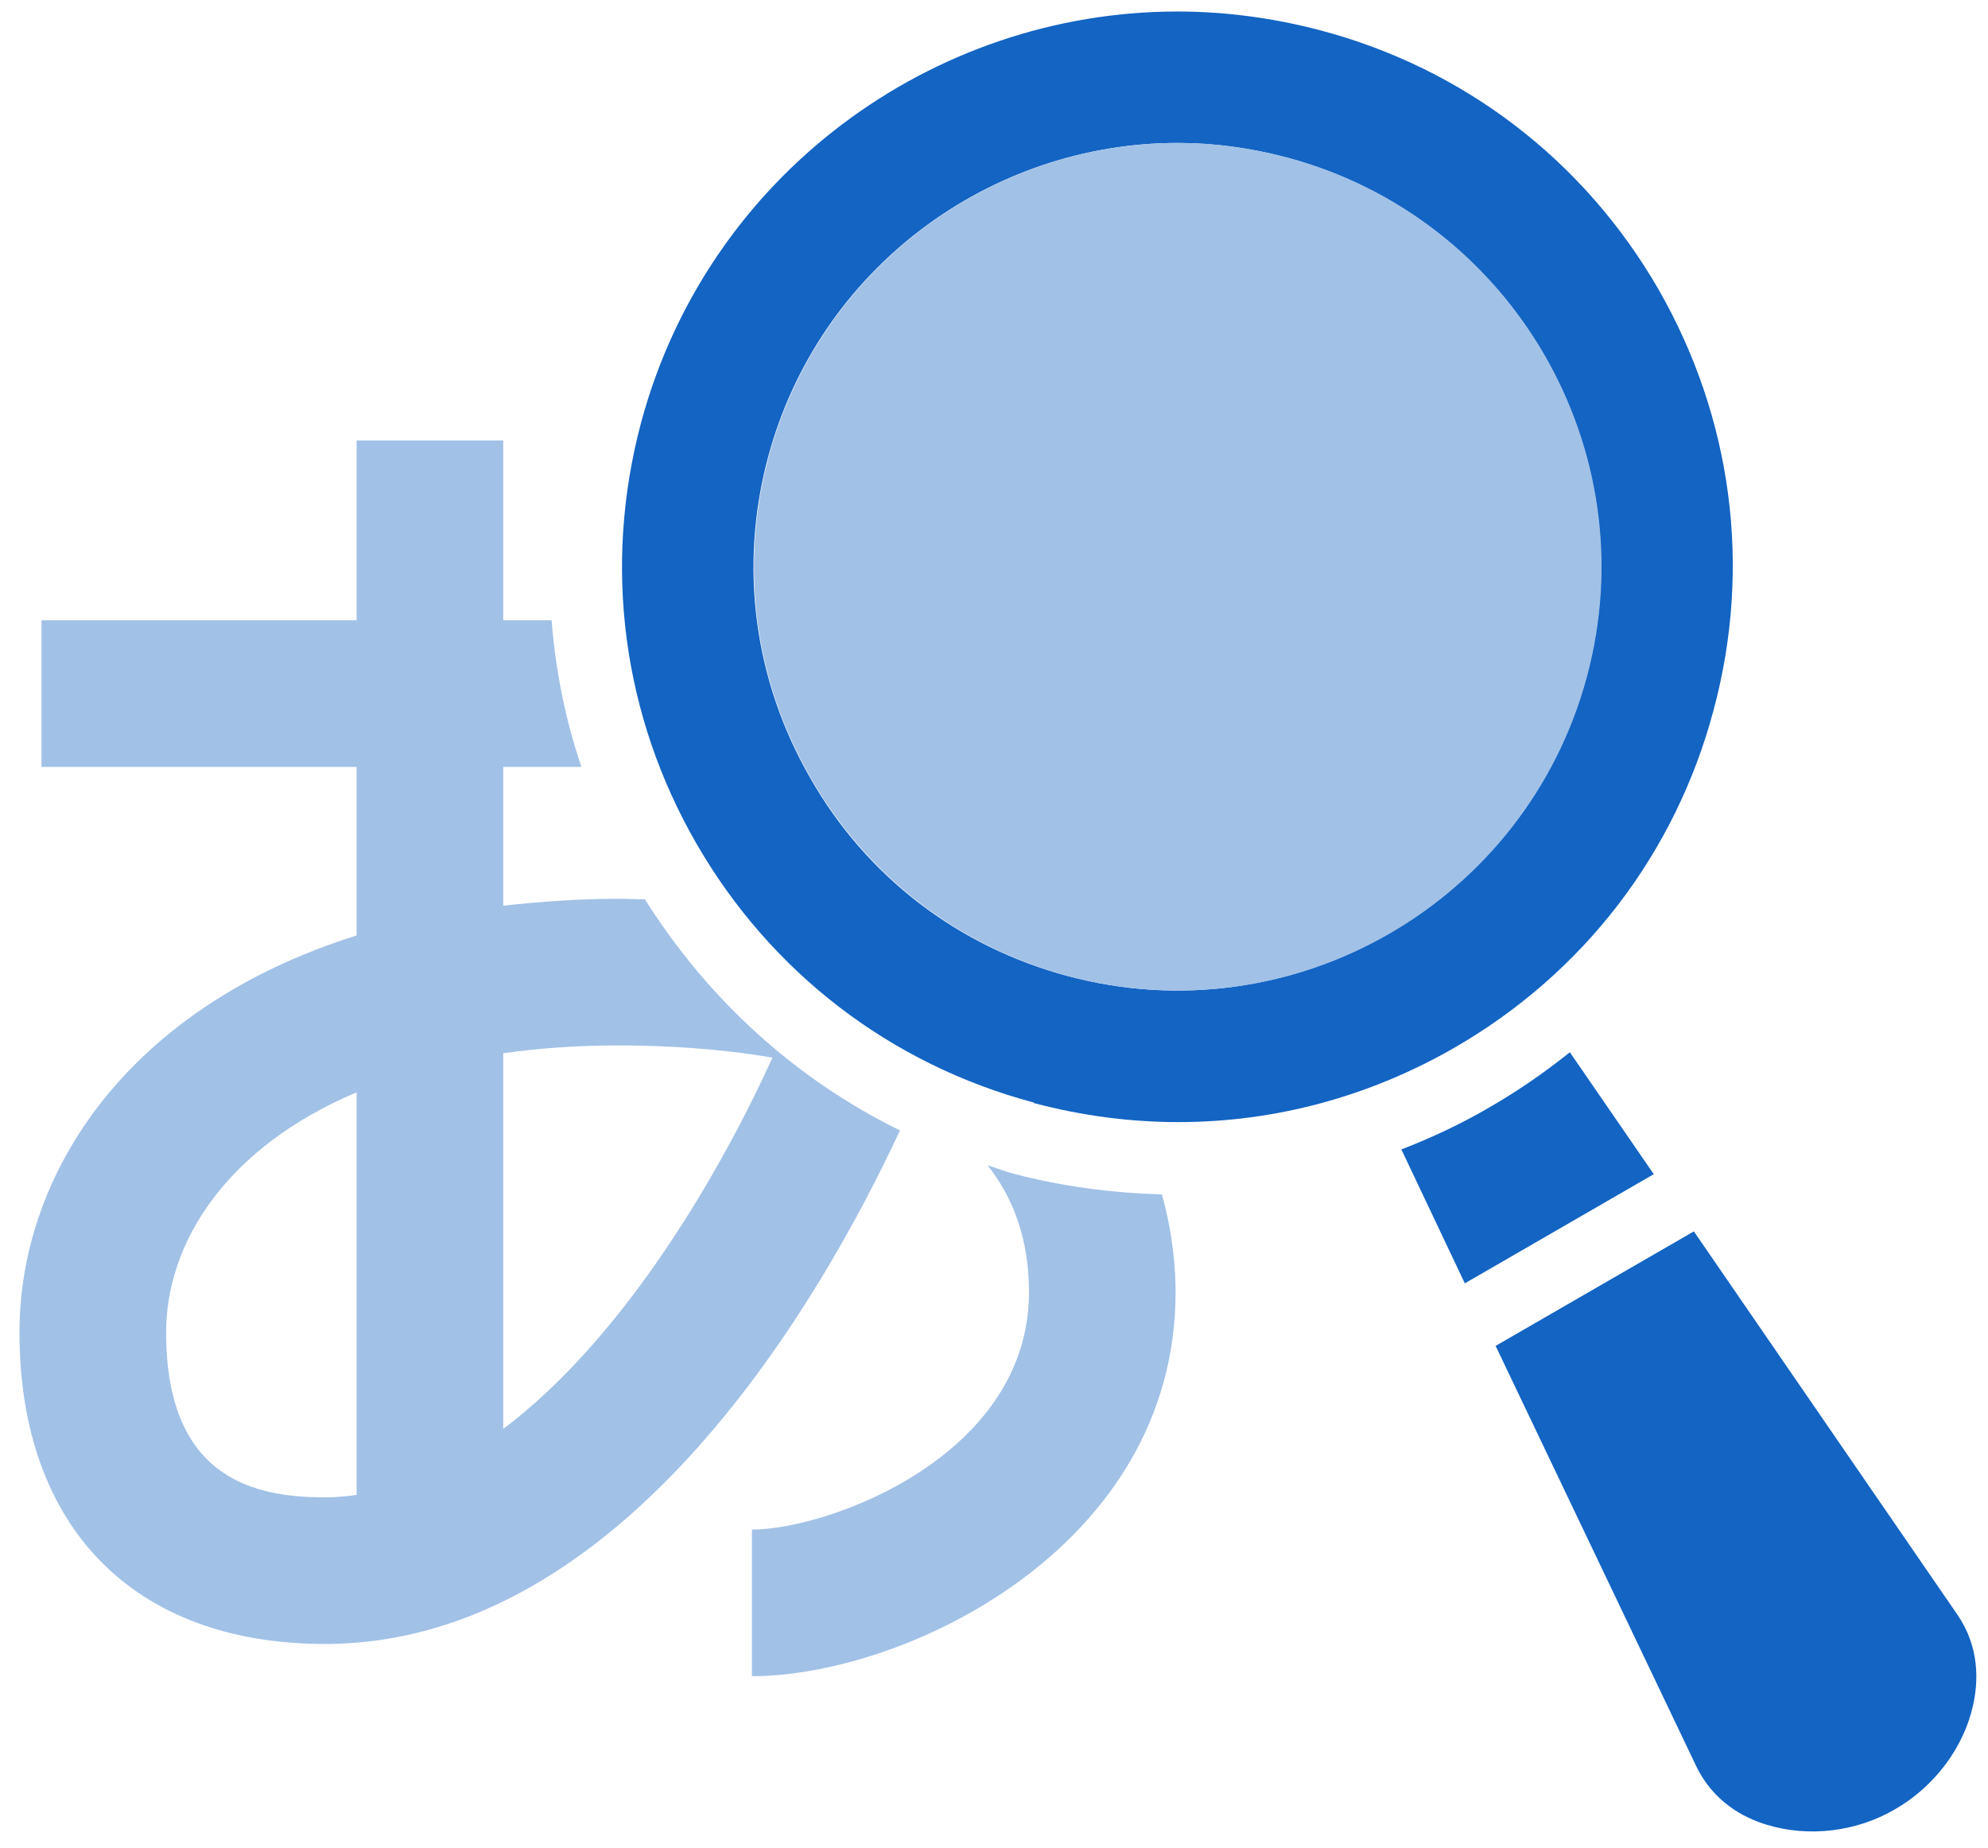 <svg width="71" height="66" viewBox="0 0 71 66" fill="none" xmlns="http://www.w3.org/2000/svg">
<g id="Group 1">
<path id="Vector" d="M23.051 32.119C22.737 32.119 22.405 32.101 22.073 32.101C20.625 32.101 19.281 32.206 17.973 32.346V27.39H20.765C20.189 25.697 19.84 23.934 19.7 22.154H17.973V15.732H12.737V22.154H1.482V27.39H12.737V33.41C4.518 35.993 0.696 41.943 0.696 47.58C0.696 54.543 4.78 58.714 11.603 58.714C22.353 58.714 29.42 46.219 32.142 40.373C28.408 38.541 25.284 35.696 23.033 32.119H23.051ZM5.932 47.597C5.932 44.352 8.113 40.966 12.737 39.012V53.391C12.353 53.444 11.987 53.478 11.603 53.478C9.16 53.478 5.932 52.868 5.932 47.58V47.597ZM17.973 51.053V37.616C19.229 37.441 20.59 37.337 22.073 37.337C23.696 37.337 25.651 37.441 27.588 37.773C25.773 41.769 22.353 47.737 17.973 51.035V51.053Z" fill="#A1C1E7"/>
<path id="Vector_2" d="M35.266 41.612C36.191 42.781 36.75 44.264 36.75 46.149C36.75 52.013 29.577 54.63 26.855 54.63V59.865C32.282 59.865 41.985 55.293 41.985 46.149C41.985 45.346 41.898 44.09 41.496 42.659C39.734 42.606 37.954 42.38 36.226 41.926C35.895 41.839 35.58 41.717 35.249 41.612H35.266Z" fill="#A1C1E7"/>
<path id="Vector_3" d="M36.924 39.396C38.634 39.849 40.362 40.076 42.089 40.076C45.527 40.076 48.913 39.169 51.966 37.406C56.556 34.754 59.837 30.478 61.198 25.365C62.577 20.252 61.861 14.912 59.226 10.323C56.573 5.733 52.298 2.452 47.185 1.091C45.475 0.638 43.747 0.411 42.054 0.411C33.294 0.411 25.267 6.257 22.893 15.104C21.532 20.217 22.23 25.557 24.883 30.147C27.535 34.736 31.811 38.017 36.924 39.378V39.396ZM27.431 16.326C29.246 9.572 35.371 5.105 42.054 5.105C43.346 5.105 44.655 5.279 45.963 5.628C54.026 7.792 58.825 16.099 56.661 24.161C54.497 32.223 46.19 37.022 38.128 34.858C34.219 33.811 30.956 31.316 28.949 27.808C26.925 24.301 26.384 20.235 27.431 16.326Z" fill="#1364C3"/>
<path id="Vector_4" d="M38.146 34.859C46.208 37.023 54.515 32.224 56.679 24.161C58.843 16.099 54.044 7.793 45.981 5.629C44.673 5.28 43.364 5.105 42.073 5.105C35.389 5.105 29.264 9.572 27.449 16.326C26.402 20.235 26.943 24.301 28.967 27.808C30.991 31.316 34.255 33.812 38.146 34.859Z" fill="#A1C1E7"/>
<path id="Vector_5" d="M60.483 43.986L53.415 48.069L60.57 63.059C61.181 64.351 62.28 64.927 63.1 65.171C64.584 65.624 66.294 65.433 67.69 64.612C69.086 63.81 70.133 62.414 70.464 60.913C70.656 60.075 70.709 58.836 69.906 57.667L60.5 43.986H60.483Z" fill="#1364C3"/>
<path id="Vector_6" d="M59.068 41.943L56.137 37.685L56.067 37.581C55.177 38.296 54.217 38.959 53.188 39.553C52.175 40.146 51.128 40.635 50.046 41.053L50.099 41.158L52.315 45.835L59.051 41.943H59.068Z" fill="#1364C3"/>
</g>
</svg>
